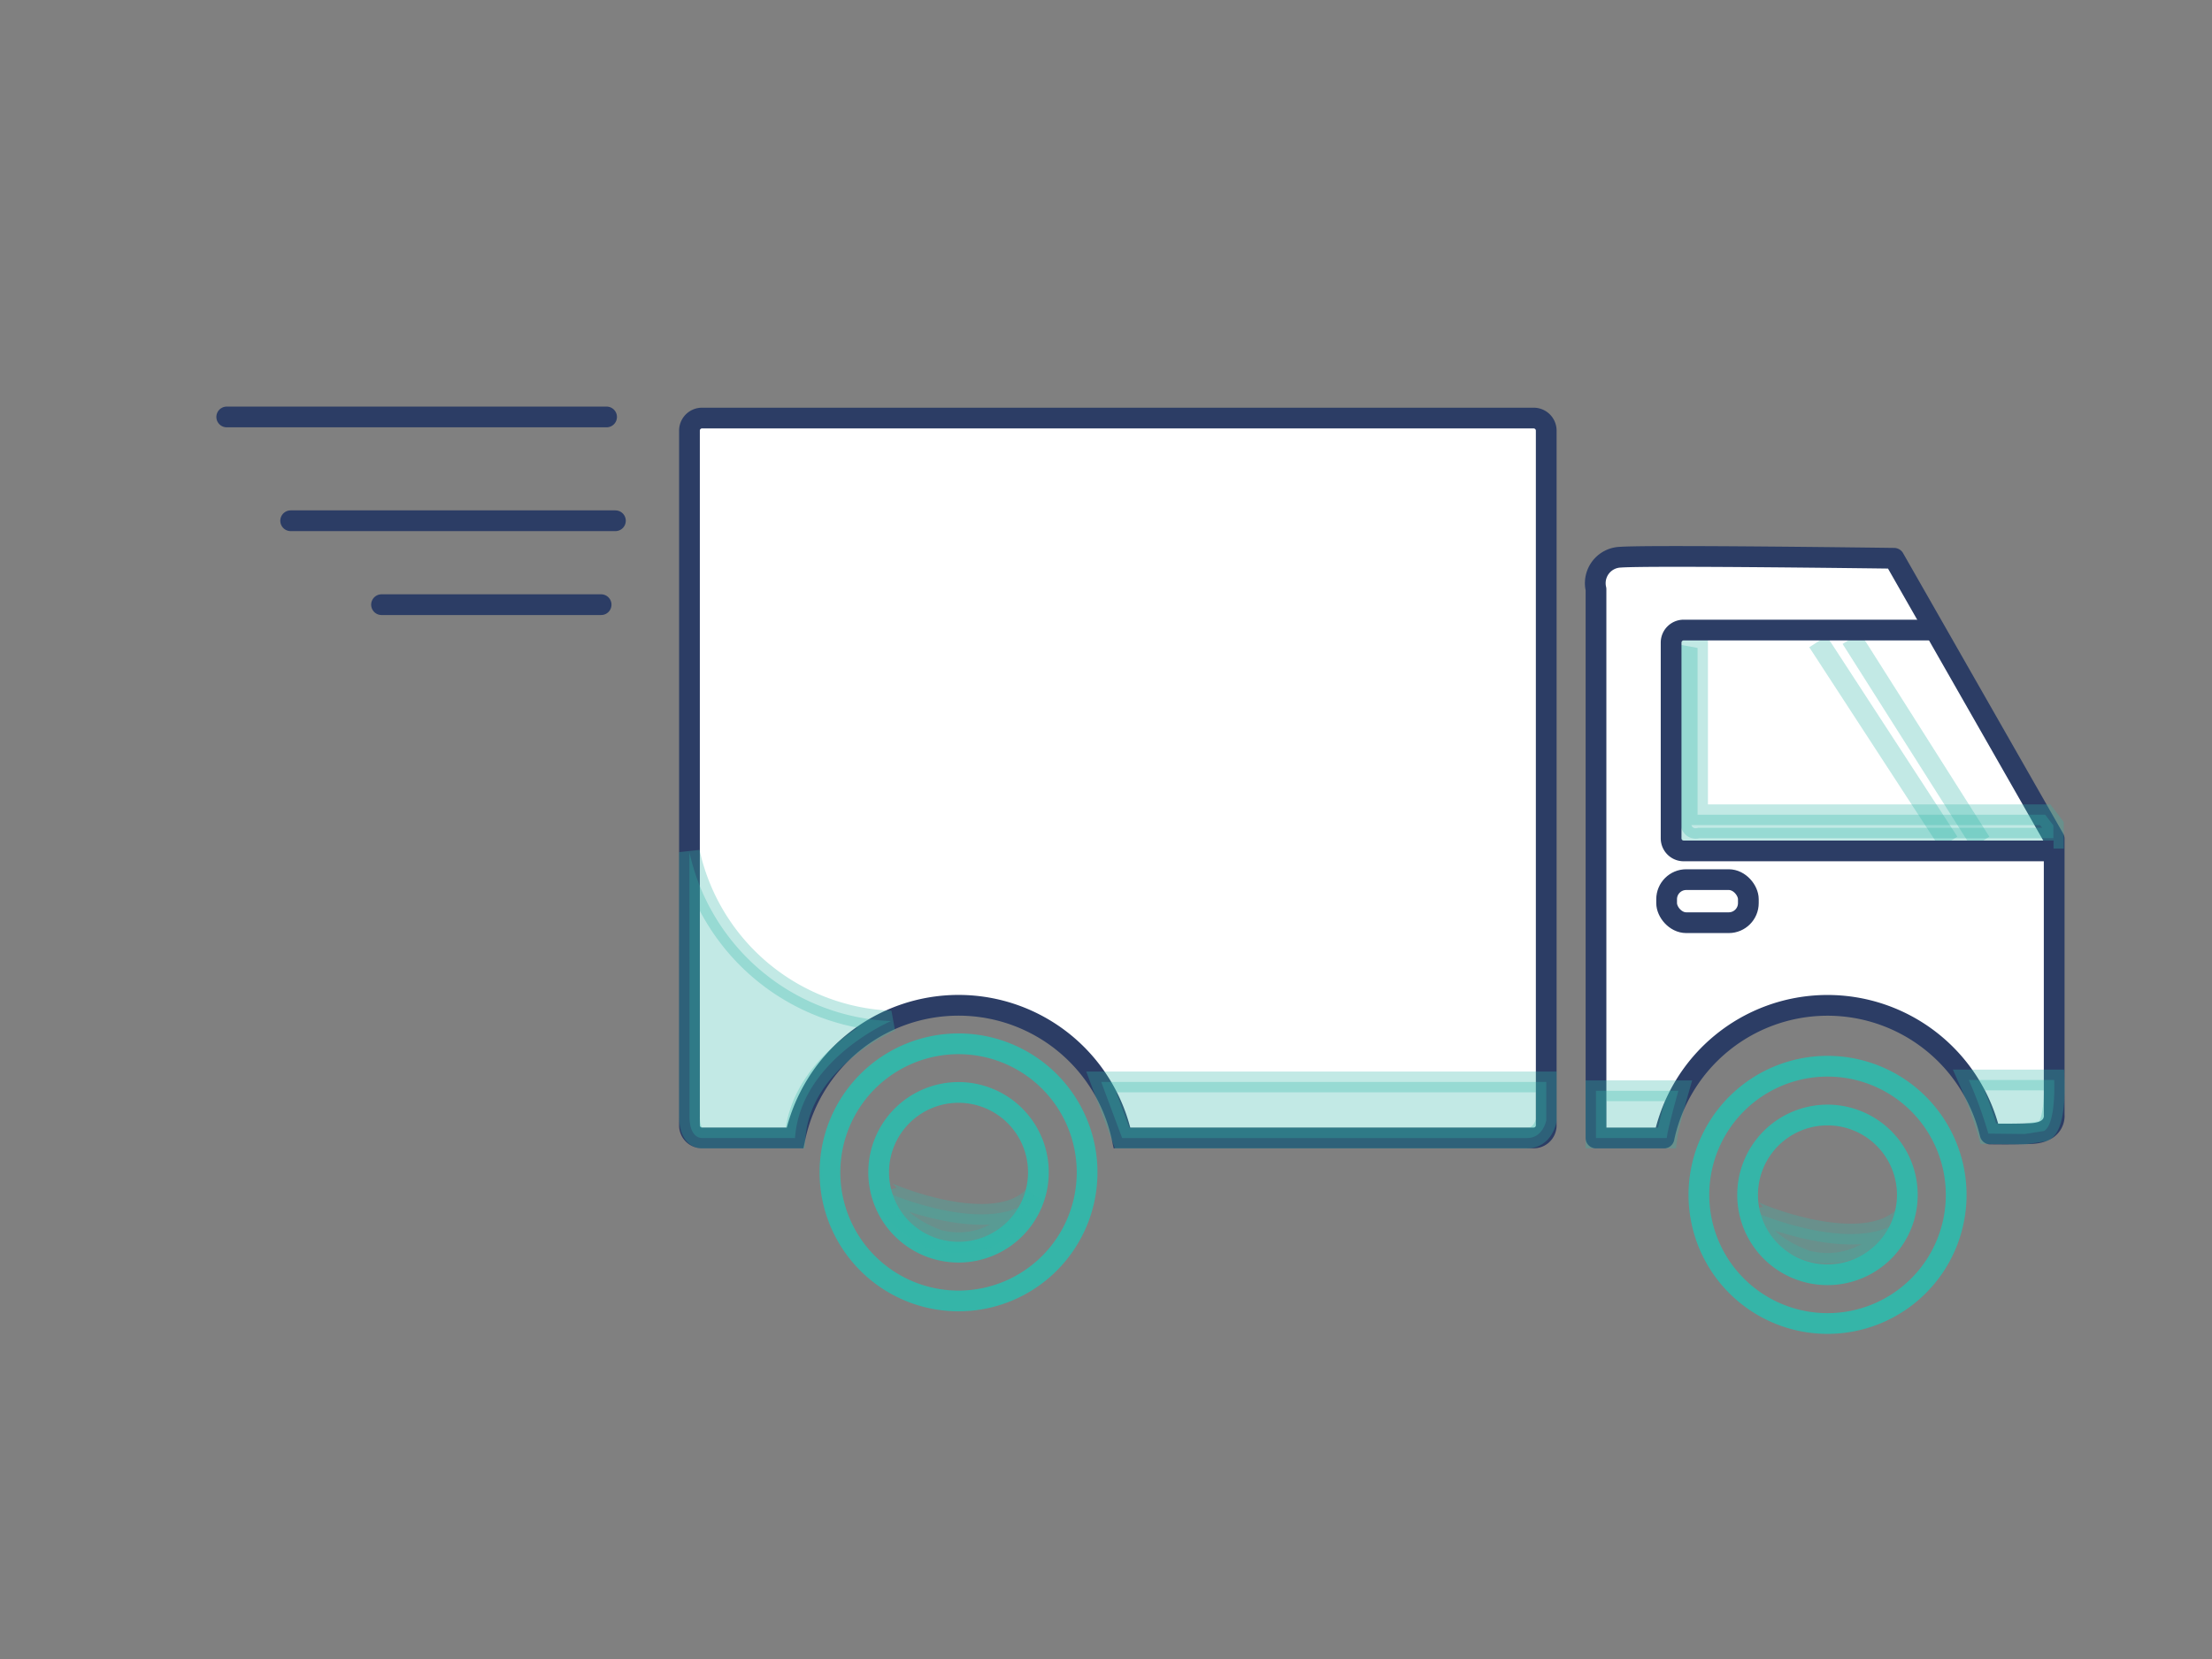 <svg xmlns="http://www.w3.org/2000/svg" width="160" height="120" viewBox="0 0 160 120">
  <rect x="0" y="0" width="160" height="120" fill="#808080" stroke="none"/>
  <g id="组_1" data-name="组 1" transform="translate(-746 -702)">
    <rect id="矩形_321" data-name="矩形 321" width="160" height="120" transform="translate(746 702)" fill="#fff" opacity="0"/>
    <line id="直线_39" data-name="直线 39" x2="27.476" transform="translate(762.4 732.159)" fill="none" stroke="#2c3d65" stroke-linecap="round" stroke-miterlimit="22.926" stroke-width="1.5"/>
    <line id="直线_40" data-name="直线 40" x2="23.491" transform="translate(767.024 739.667)" fill="none" stroke="#2c3d65" stroke-linecap="round" stroke-miterlimit="22.926" stroke-width="1.5"/>
    <line id="直线_41" data-name="直线 41" x2="15.884" transform="translate(773.597 745.737)" fill="none" stroke="#2c3d65" stroke-linecap="round" stroke-miterlimit="22.926" stroke-width="1.5"/>
    <path id="路径_3012" data-name="路径 3012" d="M358.618,92.877,370.2,113.165v19.968s.159,1.278-1.677,1.357c-.976.043-2.11.04-2.955.028a12.088,12.088,0,0,0-23.591.291h-4.919V95.115a1.88,1.88,0,0,1,1.757-2.316C340.967,92.639,358.618,92.877,358.618,92.877Z" transform="translate(524.385 649.505)" fill="#fff" stroke="#2c3d65" stroke-linejoin="round" stroke-miterlimit="22.926" stroke-width="1.5" fill-rule="evenodd"/>
    <path id="路径_3016" data-name="路径 3016" d="M259.658,166.509a9.3,9.3,0,1,0-9.3-9.3A9.3,9.3,0,0,0,259.658,166.509Z" transform="translate(555.675 629.592)" fill="none" stroke="#35b5a8" stroke-miterlimit="22.926" stroke-width="1.5" fill-rule="evenodd"/>
    <path id="路径_3017" data-name="路径 3017" d="M261.651,164.974a5.777,5.777,0,1,0-5.777-5.777A5.777,5.777,0,0,0,261.651,164.974Z" transform="translate(553.682 627.599)" fill="none" stroke="#35b5a8" stroke-miterlimit="22.926" stroke-width="1.5" fill-rule="evenodd"/>
    <path id="路径_3018" data-name="路径 3018" d="M235.354,77.08h60.172a.908.908,0,0,1,.9.9V128.25a.908.908,0,0,1-.905.9H265.744a12.088,12.088,0,0,0-23.656,0h-6.734a.908.908,0,0,1-.9-.9V77.985a.908.908,0,0,1,.905-.905Z" transform="translate(561.417 655.16)" fill="#fff" stroke="#2c3d65" stroke-miterlimit="22.926" stroke-width="1.5" fill-rule="evenodd"/>
    <g id="组_3213" data-name="组 3213" transform="translate(795.866 748.176)">
      <path id="路径_3005" data-name="路径 3005" d="M234.449,126.216a15.57,15.57,0,0,0,14.584,12.221s-6.547,2.781-6.944,8.459h-6.734s-.9.067-.9-1.571Z" transform="translate(-234.449 -110.756)" fill="#35b5a8" stroke="#35b5a8" stroke-width="1.5" fill-rule="evenodd" opacity="0.3"/>
      <path id="路径_3006" data-name="路径 3006" d="M281.065,152.23h32.194V155s-.222,1.292-1.4,1.292h-29.28Z" transform="translate(-251.278 -120.147)" fill="#35b5a8" stroke="#35b5a8" stroke-width="1.5" fill-rule="evenodd" opacity="0.3"/>
      <path id="路径_3007" data-name="路径 3007" d="M256.742,165.658c.053.139,7.88,3.4,10.68.314,0,0-2.377,4.29-6.875,3.2C260.548,169.169,256.98,168.024,256.742,165.658Z" transform="translate(-242.497 -125.634)" fill="#35b5a8" stroke="#35b5a8" stroke-width="1.5" fill-rule="evenodd" opacity="0.3"/>
      <path id="路径_3008" data-name="路径 3008" d="M354.8,167.8c.055.143,8.148,3.519,11.047.325,0,0-2.46,4.438-7.11,3.307C358.74,171.429,355.05,170.242,354.8,167.8Z" transform="translate(-277.9 -126.407)" fill="#35b5a8" stroke="#35b5a8" stroke-width="1.5" fill-rule="evenodd" opacity="0.3"/>
      <path id="路径_3009" data-name="路径 3009" d="M337.072,153.233h5.964s-.756,2.636-.844,3.416h-5.12Z" transform="translate(-271.499 -120.509)" fill="#35b5a8" stroke="#35b5a8" stroke-width="1.5" fill-rule="evenodd" opacity="0.3"/>
      <path id="路径_3010" data-name="路径 3010" d="M379.281,152h6.178s.146,3.2-.738,3.69l-1.4.218-2.625-.028a31.329,31.329,0,0,0-1.415-3.88Z" transform="translate(-286.738 -120.058)" fill="#35b5a8" stroke="#35b5a8" stroke-width="1.5" fill-rule="evenodd" opacity="0.3"/>
      <path id="路径_3011" data-name="路径 3011" d="M346.882,102.962v12.067h25.147l.592.775v.922h-25.6s-1.366.382-1.475-1.547,0-12.46,0-12.46Z" transform="translate(-273.959 -102.272)" fill="#35b5a8" stroke="#35b5a8" stroke-width="1.5" fill-rule="evenodd" opacity="0.3"/>
      <line id="直线_42" data-name="直线 42" x2="9.452" y2="14.515" transform="translate(81.632 0.232)" fill="none" stroke="#35b5a8" stroke-miterlimit="22.926" stroke-width="1.5" opacity="0.3"/>
      <line id="直线_43" data-name="直线 43" x2="9.348" y2="14.746" transform="translate(84.047)" fill="none" stroke="#35b5a8" stroke-miterlimit="22.926" stroke-width="1.5" opacity="0.3"/>
    </g>
    <rect id="矩形_320" data-name="矩形 320" width="5.911" height="3.115" rx="1.417" transform="translate(866.552 765.626)" fill="none" stroke="#2c3d65" stroke-miterlimit="22.926" stroke-width="1.5"/>
    <path id="路径_3013" data-name="路径 3013" d="M373.239,117.054h-26.76a.909.909,0,0,1-.9-.9V101.985a.908.908,0,0,1,.9-.905H364.81" transform="translate(521.297 646.494)" fill="none" stroke="#2c3d65" stroke-miterlimit="22.926" stroke-width="1.5" fill-rule="evenodd"/>
    <path id="路径_3014" data-name="路径 3014" d="M358.025,169.064a9.305,9.305,0,1,0-9.3-9.305,9.305,9.305,0,0,0,9.3,9.305Z" transform="translate(520.161 628.669)" fill="none" stroke="#35b5a8" stroke-miterlimit="22.926" stroke-width="1.5" fill-rule="evenodd"/>
    <path id="路径_3015" data-name="路径 3015" d="M360.018,167.53a5.777,5.777,0,1,0-5.777-5.777A5.777,5.777,0,0,0,360.018,167.53Z" transform="translate(518.168 626.676)" fill="none" stroke="#35b5a8" stroke-miterlimit="22.926" stroke-width="1.5" fill-rule="evenodd"/>
  </g>
</svg>
